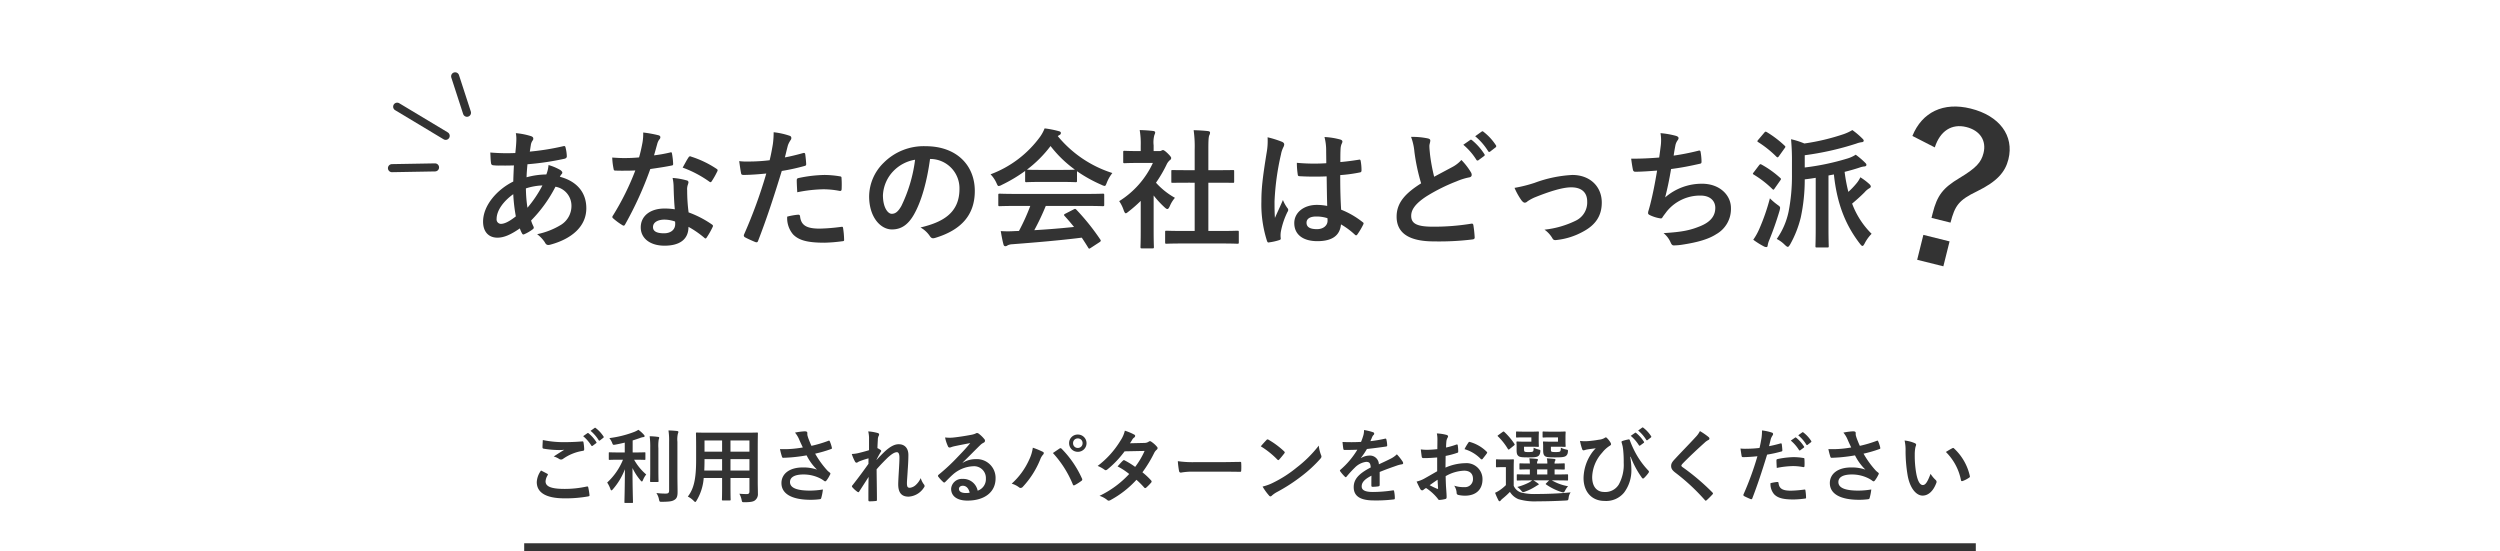 <svg xmlns="http://www.w3.org/2000/svg" xmlns:xlink="http://www.w3.org/1999/xlink" width="620" height="136.729" viewBox="0 0 620 136.729">
  <defs>
    <filter id="長方形_459" x="0" y="0" width="620" height="98" filterUnits="userSpaceOnUse">
      <feOffset dy="3" input="SourceAlpha"/>
      <feGaussianBlur stdDeviation="3" result="blur"/>
      <feFlood flood-opacity="0.161"/>
      <feComposite operator="in" in2="blur"/>
      <feComposite in="SourceGraphic"/>
    </filter>
    <clipPath id="clip-path">
      <rect id="長方形_428" data-name="長方形 428" width="27.804" height="42.704" fill="#333"/>
    </clipPath>
  </defs>
  <g id="top_tittle" transform="translate(182.372 3.517)">
    <g id="グループ_477" data-name="グループ 477" transform="translate(-38.372 104.483)">
      <path id="パス_1027" data-name="パス 1027" d="M0,0H360V2H0Z" transform="translate(-14 26.729)" fill="#333"/>
      <path id="パス_1036" data-name="パス 1036" d="M-175.82-6.46a5.278,5.278,0,0,0-1.06,2.86c0,2.6,2.26,4.04,6.88,4.04a31.744,31.744,0,0,0,5.86-.48c.24-.04.36-.12.34-.3a16.723,16.723,0,0,0-.32-1.96c-.04-.18-.14-.24-.42-.18a25.444,25.444,0,0,1-5.42.58c-3.44,0-4.74-.62-4.74-1.88a3.287,3.287,0,0,1,.52-1.52c.1-.16.08-.26-.1-.36C-174.8-5.94-175.3-6.2-175.82-6.46Zm.44-7.56c-.04.72-.08,1.3-.08,1.78,0,.24.08.32.26.36a23.931,23.931,0,0,0,3.68.34,12.212,12.212,0,0,0,1.46-.06c-.7.42-1.58.98-2.62,1.66a4.779,4.779,0,0,1,1.4.64.84.84,0,0,0,.42.12.852.852,0,0,0,.5-.18,11.652,11.652,0,0,1,4.9-1.98c.24-.02.34-.14.34-.42a11.674,11.674,0,0,0-.18-1.7c-.02-.16-.1-.24-.3-.22-1.28.1-2.7.18-4.16.18A25.231,25.231,0,0,1-175.38-14.02Zm10-.96a9.924,9.924,0,0,1,2.02,2.32.209.209,0,0,0,.34.06l.84-.62a.2.2,0,0,0,.06-.32,9.2,9.2,0,0,0-1.9-2.14c-.12-.1-.2-.12-.3-.04Zm1.84-1.32a9.461,9.461,0,0,1,2,2.3.205.205,0,0,0,.34.06l.8-.62a.231.231,0,0,0,.06-.36,8.352,8.352,0,0,0-1.9-2.06c-.12-.1-.18-.12-.3-.04Zm8.04,7.16a15.773,15.773,0,0,1-3.92,5.66,7.451,7.451,0,0,1,.8,1.6c.08.24.16.34.26.34s.2-.1.36-.28a16.635,16.635,0,0,0,2.98-4.96c-.02,4.56-.12,7.8-.12,8.16,0,.18.02.2.22.2h1.66c.22,0,.24-.02.24-.2,0-.36-.12-3.64-.12-8.46a13.853,13.853,0,0,0,1.98,3.06c.14.18.26.28.34.28.1,0,.18-.12.28-.36a5.806,5.806,0,0,1,.8-1.38,13.321,13.321,0,0,1-3-3.66h.16c1.72,0,2.3.04,2.42.04.2,0,.22-.02.22-.22v-1.44c0-.2-.02-.22-.22-.22-.12,0-.7.04-2.42.04h-.52v-2.98c.6-.18,1.16-.38,1.7-.56a3.818,3.818,0,0,1,.88-.26c.22,0,.38-.08.38-.24,0-.14-.06-.22-.2-.38a8.16,8.16,0,0,0-1.34-1.2,5.975,5.975,0,0,1-1.02.52,26.283,26.283,0,0,1-6.18,1.54,4.588,4.588,0,0,1,.66,1.1c.24.62.24.62.82.52.8-.14,1.58-.32,2.34-.5v2.44h-1.3c-1.74,0-2.32-.04-2.44-.04-.2,0-.22.02-.22.22v1.44c0,.2.02.22.22.22.12,0,.7-.04,2.44-.04Zm13.5-4.44a6.3,6.3,0,0,1,.12-2.04.938.938,0,0,0,.12-.42c0-.1-.12-.2-.32-.22-.68-.08-1.4-.12-2.14-.14a16.991,16.991,0,0,1,.16,2.86V-1.52c0,.64-.24.78-.88.78a18.33,18.33,0,0,1-2.28-.14,4.206,4.206,0,0,1,.64,1.54c.14.64.14.64.76.64,1.94-.02,2.58-.14,3.14-.52.58-.38.72-.96.72-1.94,0-1-.04-2.58-.04-3.98Zm-6.74,7.1c0,1.7-.04,2.52-.04,2.64,0,.2.02.22.22.22h1.66c.2,0,.22-.02.22-.22,0-.12-.04-.94-.04-2.64V-12a10.267,10.267,0,0,1,.08-2.14,1.589,1.589,0,0,0,.12-.44c0-.12-.08-.2-.28-.22a17.527,17.527,0,0,0-2.08-.16,21.379,21.379,0,0,1,.14,2.98Zm26.66-5.88c0-2.08.04-3.16.04-3.28,0-.22-.02-.24-.22-.24-.14,0-.82.04-2.76.04h-9.4c-1.92,0-2.62-.04-2.74-.04-.22,0-.24.02-.24.24,0,.12.04,1.2.04,3.28v3.28c0,4.82-.6,7.2-2.06,9.08A5.245,5.245,0,0,1-138,1.02c.22.22.32.32.42.32s.2-.12.36-.4a12.575,12.575,0,0,0,1.74-5.54h4.56v2.38c0,1.94-.04,2.82-.04,2.96,0,.2.02.22.22.22h1.72c.2,0,.22-.02.22-.22,0-.12-.04-1.02-.04-2.96V-4.6h4.7v3.32c0,.46-.18.66-.64.66-.66,0-1.04-.02-1.86-.08a5.148,5.148,0,0,1,.56,1.52c.12.58.12.58.74.58,1.66,0,2.26-.18,2.64-.52a1.913,1.913,0,0,0,.66-1.62c0-.82-.04-1.84-.04-2.76Zm-6.76,5.9V-9.28h4.7v2.82Zm4.7-7.46v2.78h-4.7v-2.78Zm-11.2,7.46c.04-.78.06-1.64.06-2.6v-.22h4.36v2.82Zm.06-4.68v-2.78h4.36v2.78Zm24.38-1.04a27.454,27.454,0,0,1-3.16.38,24.863,24.863,0,0,1-2.5.02,15.643,15.643,0,0,0,.46,1.8c.06.24.14.36.32.36.5,0,1.42-.06,1.96-.1,1.44-.12,2.6-.28,3.86-.5a12.862,12.862,0,0,0,2.58,3.54,10.206,10.206,0,0,0-3.56-.54c-3.3,0-5.26,1.6-5.26,3.88,0,2.64,2.54,4.14,7.26,4.14a17.855,17.855,0,0,0,2.22-.14c.24-.04.32-.08.38-.28a12.219,12.219,0,0,0,.42-2.14,19.784,19.784,0,0,1-3.2.28c-3.14,0-4.96-.62-4.96-2.12,0-1.26,1.26-1.88,3.34-1.88a9.146,9.146,0,0,1,4.24,1.02,6.593,6.593,0,0,1,.82.52c.16.12.22.16.32.16.14,0,.24-.08.4-.3a7.993,7.993,0,0,0,.78-1.3.632.632,0,0,0,.12-.34c0-.1-.08-.16-.2-.26a5.492,5.492,0,0,1-.52-.44,22.777,22.777,0,0,1-3.06-4.22,31.923,31.923,0,0,0,3.98-1.16c.14-.04.22-.14.16-.34a8.684,8.684,0,0,0-.5-1.54c-.12-.22-.18-.24-.38-.14a30.782,30.782,0,0,1-4.18,1.24c-.26-.54-.44-1.02-.68-1.62a8.62,8.62,0,0,1-.32-1,2.626,2.626,0,0,1-.02-.56c0-.28-.16-.42-.68-.42a15.743,15.743,0,0,0-2.38.32,6.6,6.6,0,0,1,1,1.62C-111.52-13.48-111.24-12.9-110.9-12.18Zm16.42.68c-1.02.32-2.14.6-2.82.76a9.1,9.1,0,0,1-1.46.18,10.553,10.553,0,0,0,.78,1.84.483.483,0,0,0,.4.32c.2,0,.4-.2.58-.28a18.744,18.744,0,0,1,2.4-.8c-.02.48-.02.86-.02,1.36-1.22,1.72-2.26,3.14-3.92,5.26a.522.522,0,0,0-.18.34.308.308,0,0,0,.12.22,6.414,6.414,0,0,0,1.24,1.12.554.554,0,0,0,.24.1c.08,0,.14-.06.22-.2.74-1.14,1.54-2.38,2.32-3.6-.06,1.8-.06,3.9-.06,5.72,0,.24.08.34.28.34A15.047,15.047,0,0,0-92.8,1.1a.245.245,0,0,0,.28-.28c0-2.18-.06-5.06-.08-7.58,1.04-1.2,1.98-2.14,2.8-2.94.98-.88,1.66-1.3,2.24-1.3.4,0,.62.44.62,1.32,0,.86-.04,1.52-.14,3.28-.1,1.7-.16,2.82-.16,3.36,0,2.08.84,3.06,2.56,3.06a4.832,4.832,0,0,0,3.84-2.3.585.585,0,0,0,.14-.34.749.749,0,0,0-.22-.46,4.976,4.976,0,0,1-.74-1.5,5.249,5.249,0,0,1-1.2,1.68,2.607,2.607,0,0,1-1.48.72c-.5,0-.74-.14-.74-1.14,0-.62.1-1.52.2-3.36.14-1.84.16-3.06.16-3.64,0-1.66-.9-2.66-2.4-2.66-.94,0-2.04.46-3.62,1.96-.78.76-1.22,1.22-1.86,1.94v-.1c.32-.66.66-1.28,1.04-1.9a.422.422,0,0,0,.1-.22.348.348,0,0,0-.18-.28,6.4,6.4,0,0,0-.76-.44c.04-.92.06-1.34.1-2a2.427,2.427,0,0,1,.18-.98.809.809,0,0,0,.14-.38c0-.2-.1-.32-.42-.4a11.258,11.258,0,0,0-2.28-.38,7.324,7.324,0,0,1,.2,1.94Zm23.22,3.06c1.52-1.46,2.86-2.86,4.32-4.28a3.228,3.228,0,0,1,.88-.64.529.529,0,0,0,.34-.48.694.694,0,0,0-.22-.48,7.568,7.568,0,0,0-1.34-1.28.713.713,0,0,0-.46-.16,1.033,1.033,0,0,0-.38.16,5.307,5.307,0,0,1-1.1.3c-1.56.3-3.32.56-4.54.68a9.639,9.639,0,0,1-1.86-.04,9.576,9.576,0,0,0,.7,2.16.455.455,0,0,0,.44.34,1.467,1.467,0,0,0,.4-.1,6.156,6.156,0,0,1,.84-.24c1.24-.26,2.66-.54,3.86-.76-.92,1.14-1.86,2.14-3.1,3.42a48.142,48.142,0,0,1-4.74,4.42c-.16.16-.22.3-.1.46a9,9,0,0,0,1.18,1.3.491.491,0,0,0,.3.18c.1,0,.2-.08.34-.22.6-.6,1.16-1.18,1.74-1.7a8.142,8.142,0,0,1,5.12-2.12A2.92,2.92,0,0,1-65.5-4.5a3.013,3.013,0,0,1-2.04,3.04A3.64,3.64,0,0,0-71.3-4.38a2.654,2.654,0,0,0-2.82,2.44C-74.12-.08-72.6,1-70.08,1c4.28,0,6.98-2.14,6.98-5.48a4.642,4.642,0,0,0-4.96-4.8,6.019,6.019,0,0,0-3.18.9Zm1.74,7.48a4.379,4.379,0,0,1-.92.08c-1.2,0-1.74-.42-1.74-1.04,0-.42.38-.76.96-.76C-70.38-2.68-69.78-2.06-69.52-.96ZM-59.1-3.2a5.549,5.549,0,0,1,1.76.86.673.673,0,0,0,.46.2.754.754,0,0,0,.56-.3,22.037,22.037,0,0,0,4.28-6.72,3.833,3.833,0,0,1,.7-1.22.593.593,0,0,0,.2-.4.344.344,0,0,0-.24-.32,19.769,19.769,0,0,0-2.48-1.02,10,10,0,0,1-.9,2.96A17.716,17.716,0,0,1-59.1-3.2Zm10.22-7.6a26.151,26.151,0,0,1,4.94,7.78c.08.26.22.3.48.18A12.092,12.092,0,0,0-41.8-3.9a.387.387,0,0,0,.2-.32.5.5,0,0,0-.08-.28,25.136,25.136,0,0,0-5.02-7.34A.408.408,0,0,0-47-12a.477.477,0,0,0-.28.12C-47.62-11.66-48.16-11.28-48.88-10.8Zm6.18-4.58a2.11,2.11,0,0,0-2.16,2.14A2.134,2.134,0,0,0-42.7-11.1a2.134,2.134,0,0,0,2.16-2.14A2.134,2.134,0,0,0-42.7-15.38Zm0,.96a1.146,1.146,0,0,1,1.18,1.18,1.146,1.146,0,0,1-1.18,1.18,1.146,1.146,0,0,1-1.18-1.18A1.146,1.146,0,0,1-42.7-14.42Zm12.94,1.2c.34-.52.46-.72.62-1a1.672,1.672,0,0,1,.42-.42.54.54,0,0,0,.24-.4.351.351,0,0,0-.22-.32,12.6,12.6,0,0,0-2.34-.98,7.377,7.377,0,0,1-1.08,2.46A22.314,22.314,0,0,1-37.78-7.6a8.333,8.333,0,0,1,1.68.92.458.458,0,0,0,.32.14.717.717,0,0,0,.4-.18,24.152,24.152,0,0,0,4.28-4.5l4.96-.1a19.282,19.282,0,0,1-2.34,3.96,20.054,20.054,0,0,0-2.58-1.6.519.519,0,0,0-.2-.08.378.378,0,0,0-.26.14c-.46.42-.88.94-1.32,1.42A16.719,16.719,0,0,1-29.96-5.6,24.253,24.253,0,0,1-37.32-.18,5.683,5.683,0,0,1-35.42.84a.6.6,0,0,0,.38.18,1.089,1.089,0,0,0,.5-.18,24.373,24.373,0,0,0,6.38-5,22.166,22.166,0,0,1,1.94,1.94A.347.347,0,0,0-26-2.1a.416.416,0,0,0,.24-.1,12.293,12.293,0,0,0,1.24-1.26.387.387,0,0,0,.12-.26A.4.4,0,0,0-24.52-4a17.78,17.78,0,0,0-2.16-2.02,31.217,31.217,0,0,0,2.94-4.84,2.508,2.508,0,0,1,.6-.76.512.512,0,0,0,.22-.38.489.489,0,0,0-.16-.36,6.479,6.479,0,0,0-1.36-1.22.688.688,0,0,0-.36-.16.585.585,0,0,0-.34.14,1.957,1.957,0,0,1-1.1.3ZM-7-6.18c1.48,0,2.96.02,4.46.04.28.02.36-.06.36-.3a14.741,14.741,0,0,0,0-1.88c0-.24-.06-.3-.36-.28-1.54.02-3.08.06-4.6.06h-6.44a25.694,25.694,0,0,1-4.32-.24,21.707,21.707,0,0,0,.3,2.42c.06.3.22.42.46.42a15.993,15.993,0,0,1,2.94-.24Zm9.68-6.28A21.171,21.171,0,0,1,6.76-9.2c.1.1.18.16.26.16s.14-.06.24-.16c.28-.3.94-1.1,1.24-1.5a.43.43,0,0,0,.12-.26c0-.08-.06-.16-.18-.28a20.855,20.855,0,0,0-3.82-2.84.533.533,0,0,0-.26-.1.375.375,0,0,0-.28.16C3.7-13.62,3.12-13,2.68-12.46Zm.44,9.98A13.858,13.858,0,0,0,4.72-.26a.518.518,0,0,0,.34.22.553.553,0,0,0,.36-.2,6.9,6.9,0,0,1,1.34-.92A43,43,0,0,0,12.8-5.08a32.69,32.69,0,0,0,4.6-4.24c.22-.26.32-.42.32-.6a.978.978,0,0,0-.1-.38,8.927,8.927,0,0,1-.56-2.34A30.047,30.047,0,0,1,11.58-7.2,29.645,29.645,0,0,1,5.82-3.48,12.048,12.048,0,0,1,3.12-2.48ZM32.16-6.1c1.7-.7,3-1.14,4.3-1.6A6.4,6.4,0,0,1,37.68-8c.2-.04.3-.12.3-.28a.791.791,0,0,0-.16-.44,12.32,12.32,0,0,0-1.4-1.76A6.015,6.015,0,0,1,34.9-9.4c-1.02.52-2.16,1.04-2.94,1.4a2.209,2.209,0,0,0-2.44-2.16,3.979,3.979,0,0,0-2,.62l-.02-.04A20.639,20.639,0,0,0,29-11.8c1.46-.16,3.18-.38,4.68-.6.28-.04.36-.12.34-.32a6.744,6.744,0,0,0-.2-1.44c-.04-.18-.1-.24-.32-.2a32.174,32.174,0,0,1-3.64.62c.24-.54.34-.8.46-1.08a1.558,1.558,0,0,1,.34-.48.386.386,0,0,0,.14-.3.359.359,0,0,0-.24-.34,12.628,12.628,0,0,0-2.28-.56,4.868,4.868,0,0,1-.14,1.22,15.411,15.411,0,0,1-.6,1.72,44.115,44.115,0,0,1-4.6.02c.06.6.14,1.34.2,1.66.04.22.1.32.28.32,1.18,0,2.26-.02,3.2-.06a20.438,20.438,0,0,1-4.18,4.96c-.1.08-.14.14-.14.22a.325.325,0,0,0,.08.18,9.513,9.513,0,0,0,1.14,1.32.4.4,0,0,0,.22.14c.08,0,.14-.06.24-.18a26.952,26.952,0,0,1,2-2.18A4.828,4.828,0,0,1,28.74-8.6c.9-.04,1.14.36,1.2,1.38-3.02,1.56-4.22,2.96-4.22,4.88,0,2.32,1.74,3.3,5.02,3.3A35.573,35.573,0,0,0,35.7.7c.16,0,.24-.14.22-.38a8.95,8.95,0,0,0-.18-1.64c-.02-.18-.1-.24-.28-.22a34.18,34.18,0,0,1-4.98.4c-2.1,0-2.78-.54-2.78-1.38,0-.96.64-1.74,2.42-2.66-.02.72-.02,1.72-.02,2.44,0,.2.08.32.26.32a10.819,10.819,0,0,0,1.42-.1c.26-.04.38-.14.38-.36Zm14.26-.18c-1.46.84-2.4,1.38-3.26,1.86a7.385,7.385,0,0,1-1.84.7c.3.66.7,1.5.92,1.86a.561.561,0,0,0,.44.32.5.5,0,0,0,.34-.14,3.625,3.625,0,0,1,.64-.44A12.3,12.3,0,0,1,46.5.44c.18.26.26.42.48.4A8.129,8.129,0,0,0,48.46.6c.34-.08.3-.38.3-.66,0-.46-.1-1.72-.16-2.6-.04-.88-.06-1.56-.08-2.4A9.891,9.891,0,0,1,53.1-6.42c1.4,0,2.2.72,2.2,2.02a1.985,1.985,0,0,1-2.16,2.06,7.46,7.46,0,0,1-2.5-.36,3.5,3.5,0,0,1,.6,1.7.536.536,0,0,0,.44.6,7.751,7.751,0,0,0,1.64.18c2.7,0,4.34-1.5,4.34-4.06a3.958,3.958,0,0,0-4.26-4,12.623,12.623,0,0,0-4.92,1.1c.02-.96.02-1.94.04-2.9a20.385,20.385,0,0,0,2.86-.76c.2-.06.26-.12.26-.32a10.052,10.052,0,0,0-.12-1.56c-.02-.2-.16-.24-.34-.18a19.612,19.612,0,0,1-2.56.74c.02-.64.04-1.14.1-1.66A2.448,2.448,0,0,1,49-14.6a.709.709,0,0,0,.12-.32c0-.18-.16-.32-.4-.38a11.335,11.335,0,0,0-2.38-.36,7.394,7.394,0,0,1,.14,1.62c0,.86-.02,1.62-.02,2.28-.84.08-1.7.16-2.54.16a10.217,10.217,0,0,1-1.56-.1c.08.7.16,1.36.22,1.74.04.3.14.42.48.42,1.34,0,2.36-.08,3.36-.16Zm.1,2.1c.04.66.08,1.58.12,2.1.02.18-.04.2-.2.16a20.51,20.51,0,0,1-1.88-.9C45.28-3.34,45.96-3.8,46.52-4.18Zm6.68-7.58A9.232,9.232,0,0,1,57.26-9.3c.06.1.34.08.4,0,.3-.4.82-1.02,1.08-1.42a.519.519,0,0,0,.08-.2c0-.06-.04-.12-.12-.2a9.507,9.507,0,0,0-4.24-2.44c-.14-.04-.2.02-.34.24A12.27,12.27,0,0,0,53.2-11.76ZM69.96-4.02a4.567,4.567,0,0,1-.78.54,14.8,14.8,0,0,1-2.9,1.1,4.6,4.6,0,0,1,.92.84c.26.3.38.44.56.44a1.664,1.664,0,0,0,.48-.14,12.82,12.82,0,0,0,2.46-1.2c.24-.12.5-.34.64-.38.16-.04.26-.12.26-.22s-.08-.16-.28-.3c-.32-.24-.66-.46-1.02-.68h3.88l-.68.68c-.18.18-.22.22-.06.34A14.024,14.024,0,0,0,77.2-1.14a2.231,2.231,0,0,0,.46.12c.2,0,.32-.14.5-.5a4.6,4.6,0,0,1,.72-1.04,12.225,12.225,0,0,1-4.02-1.46H75.9c1.96,0,2.64.04,2.76.04.2,0,.22-.02.22-.24V-5.3c0-.2-.02-.22-.22-.22-.12,0-.8.04-2.76.04h-.36V-6.74c1.58.02,2.16.04,2.28.04.22,0,.24-.02.24-.24V-8.02c0-.2-.02-.22-.24-.22-.12,0-.7.04-2.28.06v-.04a1.083,1.083,0,0,1,.1-.6c.08-.14.12-.18.12-.3s-.12-.2-.32-.22c-.66-.08-1.1-.1-1.82-.14a5.435,5.435,0,0,1,.12,1.28H71.2a1.235,1.235,0,0,1,.1-.64c.08-.14.12-.18.12-.3,0-.1-.14-.18-.32-.2-.68-.08-1.1-.1-1.82-.14A10.362,10.362,0,0,1,69.4-8.2c-1.64,0-2.24-.04-2.34-.04-.22,0-.24.02-.24.22v1.08c0,.22.02.24.24.24.1,0,.7-.04,2.34-.04v1.26h-.26c-1.96,0-2.64-.04-2.76-.04-.2,0-.22.02-.22.22v1.08c0,.22.02.24.22.24.12,0,.8-.04,2.76-.04ZM71.2-5.48V-6.74h2.54v1.26Zm-5.8-1.6c0-1.24.04-1.82.04-1.94,0-.2-.02-.22-.22-.22-.1,0-.42.04-1.46.04H62.64c-1.04,0-1.3-.04-1.4-.04-.22,0-.24.02-.24.22V-7.5c0,.22.02.24.24.24.1,0,.36-.04,1.4-.04h.82v4.46a10.72,10.72,0,0,1-1.5,1.24,7.283,7.283,0,0,1-1.18.66A16.554,16.554,0,0,0,61.6.9c.08.16.18.26.3.26.1,0,.18-.06.28-.2A2.737,2.737,0,0,1,62.6.54a20.046,20.046,0,0,0,1.86-1.7,4.5,4.5,0,0,0,2.1,1.8,14.11,14.11,0,0,0,4.72.54c2.08,0,4.46-.06,7-.2.64-.04.64-.04.74-.68a2.819,2.819,0,0,1,.5-1.34c-3,.3-5.98.4-8.56.4A13.262,13.262,0,0,1,67.26-1,2.913,2.913,0,0,1,65.4-2.68Zm10.98-7.6v1.06H74.22c-.86,0-1.2-.04-1.34-.04-.2,0-.22.02-.22.22,0,.14.04.38.04.8v1.08c0,.84.1,1.22.44,1.52.32.26.92.32,2.52.32s2.36-.06,2.74-.4a1.249,1.249,0,0,0,.42-.86c.08-.54.08-.6-.38-.68a5.056,5.056,0,0,1-1.34-.46c-.02.5-.06.8-.2.92-.12.12-.46.16-1.08.16-.74,0-.96-.04-1.08-.14-.1-.1-.12-.2-.12-.66v-.52h2.02c.94,0,1.3.04,1.42.04.2,0,.22-.02.22-.2,0-.12-.04-.48-.04-1.28v-.84c0-.82.04-1.16.04-1.28,0-.2-.02-.22-.22-.22-.12,0-.48.04-1.42.04H74.52c-1.24,0-1.6-.04-1.72-.04-.22,0-.24.02-.24.22v1.06c0,.2.02.22.24.22.12,0,.48-.04,1.72-.04Zm-6.6,0v1.06H67.62c-.82,0-1.18-.04-1.3-.04-.22,0-.24.02-.24.22,0,.14.04.38.04.8v1.08c0,.84.1,1.22.48,1.52.32.26.88.32,2.42.32,1.52,0,2.18-.06,2.54-.38a1.41,1.41,0,0,0,.42-.9c.08-.52.06-.54-.32-.64a6.754,6.754,0,0,1-1.32-.48c-.02.48-.02.76-.14.9-.14.14-.38.18-1.1.18-.66,0-.88-.02-1.02-.14-.08-.08-.12-.22-.12-.68v-.5h2.02c.96,0,1.3.04,1.42.04.22,0,.24-.02.24-.2,0-.12-.04-.48-.04-1.28v-.84c0-.82.04-1.16.04-1.28,0-.2-.02-.22-.24-.22-.12,0-.46.04-1.42.04H67.94c-1.22,0-1.62-.04-1.74-.04-.2,0-.22.02-.22.22v1.06c0,.2.02.22.22.22.12,0,.52-.04,1.74-.04Zm-4.32,2.02c.22-.18.22-.24.12-.4a16.007,16.007,0,0,0-2.52-2.98c-.16-.14-.2-.12-.44.04l-1.02.74c-.22.16-.26.2-.1.34a15.145,15.145,0,0,1,2.46,3.12c.06.1.12.14.18.14a.469.469,0,0,0,.26-.14ZM94.4-9.88a22.384,22.384,0,0,0,2.76,5.16.375.375,0,0,0,.32.24.307.307,0,0,0,.22-.1,9.018,9.018,0,0,0,1.1-1.26.628.628,0,0,0,.14-.32.387.387,0,0,0-.12-.26,20.283,20.283,0,0,1-3.28-4.54,24.267,24.267,0,0,1-1.34-3c-.04-.14-.14-.26-.3-.22a11.751,11.751,0,0,0-1.5.38c-.3.1-.3.2-.2.54.1.32.16.58.22.82.04.24.1.62.14,1.04a27.272,27.272,0,0,1,.12,3,10.107,10.107,0,0,1-1.24,5.44,3.918,3.918,0,0,1-3.58,1.82c-1.72,0-3-1.16-3-3.72a9.365,9.365,0,0,1,2.46-6,7.5,7.5,0,0,1,1.9-1.74c.22-.12.32-.24.32-.4a.969.969,0,0,0-.18-.46,5.148,5.148,0,0,0-.84-1.06.411.411,0,0,0-.28-.16.665.665,0,0,0-.32.16,3.443,3.443,0,0,1-1.4.42,26.179,26.179,0,0,1-2.62.34,10.136,10.136,0,0,1-2.06-.04,13.546,13.546,0,0,0,.54,2.04.4.4,0,0,0,.34.3c.16,0,.46-.14.8-.2.88-.16,1.58-.22,2.24-.32a8.193,8.193,0,0,0-1.2,1.46A11.2,11.2,0,0,0,82.72-4.6c0,3.46,2.08,5.68,5.2,5.68A5.734,5.734,0,0,0,92.78-1a9.146,9.146,0,0,0,1.8-5.78,18.98,18.98,0,0,0-.28-3.06Zm.02-5.18a9.924,9.924,0,0,1,2.02,2.32.209.209,0,0,0,.34.06l.84-.62a.2.2,0,0,0,.06-.32,9.2,9.2,0,0,0-1.9-2.14c-.12-.1-.2-.12-.3-.04Zm1.84-1.32a9.461,9.461,0,0,1,2,2.3.205.205,0,0,0,.34.06l.8-.62a.231.231,0,0,0,.06-.36,8.352,8.352,0,0,0-1.9-2.06c-.12-.1-.18-.12-.3-.04Zm15.32.14a5.772,5.772,0,0,1-1.08,1.5c-1.72,1.88-3.38,3.54-5.08,5.38-.62.66-.98,1.1-.98,1.76s.3,1.1,1.06,1.68A50.484,50.484,0,0,1,112.78.84c.1.12.16.18.24.18s.16-.06.28-.16c.34-.3.92-.88,1.38-1.38.1-.1.14-.16.14-.24a.479.479,0,0,0-.14-.26,55.49,55.49,0,0,0-7.44-6.3c-.18-.14-.26-.24-.26-.36,0-.1.08-.22.26-.44,1.54-1.6,3.74-3.66,5.46-5.2a3.789,3.789,0,0,1,.96-.7.4.4,0,0,0,.28-.38.49.49,0,0,0-.16-.32A15.923,15.923,0,0,0,111.58-16.24Zm22.54,2.36a9.924,9.924,0,0,1,2.02,2.32.209.209,0,0,0,.34.06l.84-.62a.2.2,0,0,0,.06-.32,9.2,9.2,0,0,0-1.9-2.14c-.12-.1-.2-.12-.3-.04Zm1.84-1.32a9.461,9.461,0,0,1,2,2.3.205.205,0,0,0,.34.06l.8-.62a.231.231,0,0,0,.06-.36,8.352,8.352,0,0,0-1.9-2.06c-.12-.1-.18-.12-.3-.04Zm-7.24,2.7c.14-.5.28-1.18.48-1.9a3.809,3.809,0,0,1,.42-.8.48.48,0,0,0,.1-.32.333.333,0,0,0-.22-.32,11.657,11.657,0,0,0-2.52-.56,13.761,13.761,0,0,1-.12,1.84c-.14.82-.3,1.7-.5,2.5a27.029,27.029,0,0,1-3.24.2,9.23,9.23,0,0,1-1.48-.06c.1.72.2,1.4.28,1.82.04.26.12.32.42.32.94,0,2.34-.1,3.5-.22a75.073,75.073,0,0,1-3.46,9.48.322.322,0,0,0,.16.4c.42.24,1.4.66,1.6.74.22.06.34.08.44-.2,1.28-3.32,2.3-6.38,3.66-10.82a31.939,31.939,0,0,0,3.48-.76c.26-.06.32-.12.3-.38-.02-.42-.08-1-.14-1.44-.02-.16-.1-.26-.32-.2C130.58-12.9,129.5-12.64,128.72-12.5Zm.36,9.18a3.9,3.9,0,0,0,.9,2.74c.9.94,2.26,1.3,4.82,1.3A22.1,22.1,0,0,0,137.58.5c.32-.02.34-.08.32-.32a12.5,12.5,0,0,0-.16-1.74c-.02-.16-.08-.2-.24-.18a29.9,29.9,0,0,1-3.36.28c-1.92,0-2.9-.42-3.06-1.88-.02-.2-.1-.28-.3-.28A10.186,10.186,0,0,0,129.08-3.32Zm1.56-3.78a22.133,22.133,0,0,1,4.02-.46,13.374,13.374,0,0,1,2.48.24c.28.06.38-.02.38-.36a14.119,14.119,0,0,0-.02-1.6c0-.24-.06-.26-.34-.3a14.564,14.564,0,0,0-2.34-.2,20.888,20.888,0,0,0-3.9.46c-.3.06-.36.12-.36.4C130.56-8.52,130.6-7.8,130.64-7.1Zm18.46-5.08a27.454,27.454,0,0,1-3.16.38,24.863,24.863,0,0,1-2.5.02,15.646,15.646,0,0,0,.46,1.8c.06.24.14.36.32.36.5,0,1.42-.06,1.96-.1,1.44-.12,2.6-.28,3.86-.5a12.862,12.862,0,0,0,2.58,3.54,10.206,10.206,0,0,0-3.56-.54c-3.3,0-5.26,1.6-5.26,3.88C143.8-.7,146.34.8,151.06.8a17.855,17.855,0,0,0,2.22-.14c.24-.04.32-.08.38-.28a12.219,12.219,0,0,0,.42-2.14,19.784,19.784,0,0,1-3.2.28c-3.14,0-4.96-.62-4.96-2.12,0-1.26,1.26-1.88,3.34-1.88a9.146,9.146,0,0,1,4.24,1.02,6.593,6.593,0,0,1,.82.52c.16.12.22.16.32.16.14,0,.24-.08.4-.3a7.994,7.994,0,0,0,.78-1.3.632.632,0,0,0,.12-.34c0-.1-.08-.16-.2-.26a5.492,5.492,0,0,1-.52-.44,22.777,22.777,0,0,1-3.06-4.22,31.923,31.923,0,0,0,3.98-1.16c.14-.04.22-.14.16-.34a8.685,8.685,0,0,0-.5-1.54c-.12-.22-.18-.24-.38-.14a30.782,30.782,0,0,1-4.18,1.24c-.26-.54-.44-1.02-.68-1.62a8.62,8.62,0,0,1-.32-1,2.625,2.625,0,0,1-.02-.56c0-.28-.16-.42-.68-.42a15.743,15.743,0,0,0-2.38.32,6.6,6.6,0,0,1,1,1.62C148.48-13.48,148.76-12.9,149.1-12.18Zm13.24-1.72a10.721,10.721,0,0,1,.24,2.62,36.26,36.26,0,0,0,.48,5.82c.54,3.38,2.18,5.22,3.74,5.22,1.4,0,2.64-1.08,3.4-3.12a.612.612,0,0,0-.14-.74,7.646,7.646,0,0,1-1.28-1.54c-.78,2.08-1.28,2.78-1.92,2.78-.84,0-1.36-1.36-1.64-2.94a25.187,25.187,0,0,1-.36-4.56,8.987,8.987,0,0,1,.18-1.96,1.741,1.741,0,0,0,.16-.56c0-.14-.14-.28-.32-.36A8.657,8.657,0,0,0,162.34-13.9Zm10.24,2.84a13.476,13.476,0,0,1,3.74,6.98c.04.24.18.3.42.22a6.788,6.788,0,0,0,1.56-.8c.16-.1.28-.18.22-.44a13.225,13.225,0,0,0-3.92-6.84.308.308,0,0,0-.22-.12.593.593,0,0,0-.22.08C173.84-11.82,173.34-11.54,172.58-11.06Z" transform="translate(166 15.149)" fill="#333"/>
    </g>
    <g id="グループ_476" data-name="グループ 476" transform="translate(16.628 2.375)">
      <g transform="matrix(1, 0, 0, 1, -199, -5.89)" filter="url(#長方形_459)">
        <rect id="長方形_459-2" data-name="長方形 459" width="602" height="80" transform="translate(9 6)" fill="#fff" opacity="0.8"/>
      </g>
      <g id="グループ_475" data-name="グループ 475" transform="translate(-82 16.107)">
        <g id="グループ_428" data-name="グループ 428" transform="translate(358.402 0) rotate(14)">
          <g id="グループ_427" data-name="グループ 427" clip-path="url(#clip-path)">
            <path id="パス_932" data-name="パス 932" d="M8.762,33.233h9.8V42.7h-9.8Zm.943-1.465V29.083c0-5,1.075-7.516,4.792-11.234,3.3-3.3,3.835-4.574,3.835-6.35,0-2.337-1.512-3.678-4.15-3.678-3.882,0-4.682,3.343-4.813,5.336l-.12,1.826L0,12.83l.2-1.409C1.215,4.269,6.425,0,14.136,0,22.311,0,27.8,4.622,27.8,11.5c0,3.953-1.786,7.069-6.163,10.758-3.585,2.981-3.931,4.093-3.972,7.974l-.016,1.538Z" transform="translate(0 0)" fill="none"/>
            <path id="パス_933" data-name="パス 933" d="M6.08,11.5c.283-4.29,2.64-6.788,6.364-6.788,3.488,0,5.7,2.028,5.7,5.232,0,2.4-.9,4.056-4.29,7.448-3.347,3.347-4.337,5.468-4.337,10.135v1.131h4.855c.047-4.385.613-5.892,4.525-9.145,4.2-3.535,5.61-6.27,5.61-9.569C24.511,3.913,19.75,0,12.4,0,5.421,0,.9,3.771,0,10.086Zm2.5,28.1h6.693V33.233H8.578Z" transform="translate(1.738 1.553)" fill="#333"/>
          </g>
        </g>
        <path id="パス_1035" data-name="パス 1035" d="M-163.072-26.016a7.523,7.523,0,0,1,.128,1.44c0,.9-.128,2.336-.256,3.488a48.793,48.793,0,0,1-6.208-.128c.064.9.064,1.728.16,2.432.032.544.224.7.576.736a12.727,12.727,0,0,0,1.824.064c.544,0,1.408.032,3.3-.032-.064,1.216-.128,2.624-.16,4-3.936,1.952-7.488,5.856-7.488,9.952,0,2.5,1.376,3.968,3.552,3.968,1.632,0,3.3-.736,5.568-2.3a6.377,6.377,0,0,0,.544,1.248c.192.32.32.32.64.16a10.179,10.179,0,0,0,1.92-1.12c.32-.224.448-.384.256-.8a9.651,9.651,0,0,1-.576-1.44,33.846,33.846,0,0,0,6.048-8.384A4.777,4.777,0,0,1-149.28-8.1a5.508,5.508,0,0,1-2.56,4.8A18.423,18.423,0,0,1-157.792-.96,8.136,8.136,0,0,1-155.9,1.024c.352.7.7.8,1.408.608,5.088-1.376,8.9-4.384,8.9-9.024,0-4-2.432-6.72-6.56-7.808a2.766,2.766,0,0,1,.416-.64.553.553,0,0,0,.192-.384c0-.192-.192-.448-.576-.7a12.88,12.88,0,0,0-2.848-1.184,7.852,7.852,0,0,1-.544,2.336,19.211,19.211,0,0,0-4.9.7c.032-1.12.1-1.888.224-3.232a67.9,67.9,0,0,0,9.088-1.344c.352-.064.672-.224.672-.64a9.925,9.925,0,0,0-.32-2.176c-.064-.288-.16-.416-.544-.32a61.519,61.519,0,0,1-8.32,1.344c.1-.544.16-1.024.256-1.6a2.473,2.473,0,0,1,.448-1.152.7.7,0,0,0,.16-.512q0-.384-.576-.576A17.528,17.528,0,0,0-163.072-26.016Zm2.88,18.5a34.264,34.264,0,0,1-.384-4.8,15.017,15.017,0,0,1,4.1-.736A29.366,29.366,0,0,1-160.192-7.52Zm-3.52-3.36a41.491,41.491,0,0,0,.64,5.5c-1.632,1.28-2.816,1.856-3.712,1.856a1.092,1.092,0,0,1-1.056-1.216C-167.84-6.816-166.176-9.12-163.712-10.88Zm40.064,3.744a16.492,16.492,0,0,0-2.528-.192c-3.616,0-5.92,1.888-5.92,4.672,0,2.752,2.368,4.544,5.888,4.544,3.648,0,5.952-1.472,5.952-4.672a23.8,23.8,0,0,1,3.9,2.688c.128.128.224.192.32.192s.192-.064.288-.224a19.689,19.689,0,0,0,1.472-2.592c.16-.32.128-.448-.192-.672a25.091,25.091,0,0,0-5.76-2.976,41.791,41.791,0,0,1-.352-5.44,3.325,3.325,0,0,1,.128-1.312,4.011,4.011,0,0,0,.192-.672.492.492,0,0,0-.448-.512,17.3,17.3,0,0,0-3.488-.608,11.239,11.239,0,0,1,.256,2.272C-123.9-11.136-123.84-9.184-123.648-7.136Zm.064,3.04a3.686,3.686,0,0,1,.032.64c0,1.344-1.056,2.272-2.784,2.272-1.824,0-2.72-.512-2.72-1.536,0-1.216,1.248-1.856,2.848-1.856A8.155,8.155,0,0,1-123.584-4.1ZM-128.8-20.512c.288-.96.544-1.952.768-2.72a3.518,3.518,0,0,1,.512-1.184.788.788,0,0,0,.288-.608c0-.224-.192-.416-.512-.48a29.592,29.592,0,0,0-3.744-.672,12.384,12.384,0,0,1-.192,2.592c-.224,1.152-.448,2.24-.832,3.584-1.472.128-2.432.16-3.68.16-.928,0-1.664-.032-2.976-.128a16.72,16.72,0,0,0,.32,2.72c.064.416.128.512.448.512.8.032,1.056.032,1.76.032.992,0,1.984,0,3.2-.064A64.556,64.556,0,0,1-138.976-5.6a.612.612,0,0,0-.16.384c0,.128.064.224.224.352A15.191,15.191,0,0,0-136.7-3.232a.887.887,0,0,0,.384.16c.128,0,.224-.1.352-.32a88.424,88.424,0,0,0,6.24-13.728c1.984-.288,3.552-.512,5.28-.864.256-.032.384-.1.384-.384a17.364,17.364,0,0,0-.288-2.592c-.064-.352-.192-.352-.48-.256A34.392,34.392,0,0,1-128.8-20.512Zm7.1,3.04a27.655,27.655,0,0,1,6.624,3.488.446.446,0,0,0,.288.128c.1,0,.192-.064.288-.224a19.463,19.463,0,0,0,1.344-2.368.763.763,0,0,0,.128-.384c0-.128-.1-.224-.288-.352a24.966,24.966,0,0,0-6.272-3.008.446.446,0,0,0-.672.224C-120.672-19.392-121.152-18.432-121.7-17.472ZM-96.352-20c.224-.8.448-1.888.768-3.04a6.093,6.093,0,0,1,.672-1.28.769.769,0,0,0,.16-.512.532.532,0,0,0-.352-.512,18.65,18.65,0,0,0-4.032-.9,22.018,22.018,0,0,1-.192,2.944c-.224,1.312-.48,2.72-.8,4a43.246,43.246,0,0,1-5.184.32,14.768,14.768,0,0,1-2.368-.1c.16,1.152.32,2.24.448,2.912.064.416.192.512.672.512,1.5,0,3.744-.16,5.6-.352A120.12,120.12,0,0,1-106.5-.832a.515.515,0,0,0,.256.64c.672.384,2.24,1.056,2.56,1.184.352.1.544.128.7-.32C-100.928-4.64-99.3-9.536-97.12-16.64a51.1,51.1,0,0,0,5.568-1.216c.416-.1.512-.192.48-.608-.032-.672-.128-1.6-.224-2.3-.032-.256-.16-.416-.512-.32C-93.376-20.64-95.1-20.224-96.352-20Zm.576,14.688a6.242,6.242,0,0,0,1.44,4.384c1.44,1.5,3.616,2.08,7.808,2.08A38.025,38.025,0,0,0-82.176.8c.512-.032.544-.128.512-.512A20,20,0,0,0-81.92-2.5c-.032-.256-.128-.32-.384-.288a47.84,47.84,0,0,1-5.376.448c-3.072,0-4.64-.672-4.9-3.008-.032-.32-.16-.448-.48-.448A16.3,16.3,0,0,0-95.776-5.312Zm2.5-6.048a35.413,35.413,0,0,1,6.432-.736,21.4,21.4,0,0,1,3.968.384c.448.1.608-.032.608-.576a22.581,22.581,0,0,0-.032-2.56c0-.384-.1-.416-.544-.48a23.3,23.3,0,0,0-3.744-.32,33.42,33.42,0,0,0-6.24.736c-.48.1-.576.192-.576.64C-93.408-13.632-93.344-12.48-93.28-11.36Zm33.056-8.256a7.268,7.268,0,0,1,7.168,7.424c0,6.048-4.256,8.288-9.664,9.568A6.787,6.787,0,0,1-60.48-.608c.416.64.7.768,1.376.576,6.5-1.952,9.856-5.7,9.856-11.648,0-6.368-4.512-11.1-12.192-11.1a14,14,0,0,0-10.4,4.1,11.79,11.79,0,0,0-3.616,8.32c0,5.216,2.848,8.224,5.664,8.224,2.4,0,4.064-1.28,5.44-3.68,1.92-3.36,3.264-8.352,4-13.792Zm-3.84.192A36.562,36.562,0,0,1-67.456-7.968c-.864,1.536-1.568,1.952-2.4,1.952-.992,0-2.176-1.632-2.176-4.576a9.215,9.215,0,0,1,2.5-5.92A9.638,9.638,0,0,1-64.064-19.424ZM-35.488-7.968A51.694,51.694,0,0,1-38.3-1.76c-.352,0-.7.032-1.024.032a25.371,25.371,0,0,1-3.488,0c.192,1.12.384,2.24.672,3.3.064.288.224.448.448.448a.807.807,0,0,0,.544-.192A2.841,2.841,0,0,1-40,1.536C-34.56,1.12-28.032.576-22.72-.1c.512.768,1.056,1.6,1.6,2.5.1.16.16.224.256.224s.192-.064.384-.192l2.208-1.44c.32-.224.32-.352.16-.608A56.473,56.473,0,0,0-24.064-7.04c-.224-.224-.32-.256-.672-.064l-2.048,1.056c-.384.192-.416.32-.192.576.864.928,1.6,1.824,2.336,2.72-3.04.32-6.528.608-9.856.8a59.911,59.911,0,0,0,2.848-6.016h9.888c3.008,0,4.032.064,4.224.064.352,0,.384-.032.384-.352v-2.4c0-.32-.032-.352-.384-.352-.192,0-1.216.064-4.224.064H-38.816c-3.008,0-4.032-.064-4.224-.064-.352,0-.384.032-.384.352v2.4c0,.32.032.352.384.352.192,0,1.216-.064,4.224-.064Zm-1.28-6.24c0,.32.032.352.352.352.192,0,1.056-.064,3.616-.064h4.928c2.56,0,3.424.064,3.616.064.32,0,.352-.032.352-.352v-2.368a35.255,35.255,0,0,0,6.112,3.392,2.2,2.2,0,0,0,.736.256c.224,0,.32-.224.544-.8a9.5,9.5,0,0,1,1.376-2.4A28.817,28.817,0,0,1-28.672-25.28a2.723,2.723,0,0,1,.448-.288.527.527,0,0,0,.32-.512c0-.224-.192-.352-.576-.448a24.525,24.525,0,0,0-3.456-.672,9.544,9.544,0,0,1-1.12,2.08,26.71,26.71,0,0,1-12.288,9.312A7.482,7.482,0,0,1-43.9-13.7c.256.576.352.8.576.8a2.1,2.1,0,0,0,.768-.288,37.426,37.426,0,0,0,5.792-3.456ZM-32.8-16.9c-2.336,0-3.232-.032-3.52-.064a29.86,29.86,0,0,0,5.856-5.856,29.157,29.157,0,0,0,6.048,5.856c-.352.032-1.312.064-3.456.064ZM11.584,1.344c3.04,0,4.064.064,4.256.064.352,0,.384-.032.384-.352V-1.472c0-.32-.032-.352-.384-.352-.192,0-1.216.064-4.256.064H8.672V-13.728h2.016c2.848,0,3.84.032,4.032.032.32,0,.352,0,.352-.32v-2.528c0-.32-.032-.32-.352-.32-.192,0-1.184.032-4.032.032H8.672v-5.184c0-2.336.064-3.136.256-3.52a1.3,1.3,0,0,0,.16-.672c0-.16-.224-.288-.512-.32-1.12-.128-2.336-.192-3.552-.224A28.954,28.954,0,0,1,5.28-21.92v5.088H3.84c-2.848,0-3.84-.032-4.032-.032-.288,0-.32,0-.32.32v2.528c0,.32.032.32.32.32.192,0,1.184-.032,4.032-.032H5.28V-1.76H2.592c-3.04,0-4.1-.064-4.288-.064-.32,0-.352.032-.352.352V1.056c0,.32.032.352.352.352.192,0,1.248-.064,4.288-.064ZM-8.1-1.568C-8.1.8-8.16,2.016-8.16,2.208c0,.32.032.352.384.352h2.56c.352,0,.384-.032.384-.352,0-.16-.064-1.408-.064-3.776V-10.56A23.887,23.887,0,0,0-2.144-7.584c.288.256.48.384.64.384.224,0,.384-.224.608-.7a7.675,7.675,0,0,1,1.28-2.08,18.238,18.238,0,0,1-4.7-3.744A32.343,32.343,0,0,0-1.6-18.4a3.244,3.244,0,0,1,.736-.928.623.623,0,0,0,.32-.512c0-.224-.256-.544-.864-1.152-.672-.64-.992-.832-1.184-.832a.949.949,0,0,0-.352.128,1.076,1.076,0,0,1-.608.128H-4.9v-1.44a6.786,6.786,0,0,1,.192-2.56,1.5,1.5,0,0,0,.192-.672c0-.128-.192-.288-.512-.32-1.152-.128-2.112-.192-3.328-.224a19.721,19.721,0,0,1,.256,3.9v1.312H-8.7c-2.432,0-3.2-.064-3.392-.064-.32,0-.352.032-.352.352v2.368c0,.32.032.352.352.352.192,0,.96-.064,3.392-.064h3.616A22.1,22.1,0,0,1-13.44-9.152,8.835,8.835,0,0,1-12.32-6.88c.192.48.32.736.512.736.16,0,.352-.16.672-.416A33.434,33.434,0,0,0-8.1-9.216Zm46.24-6.4a13.354,13.354,0,0,0-2.56-.256c-3.232,0-5.6,1.888-5.6,4.512,0,2.752,2.048,4.48,5.728,4.48,3.776,0,5.6-1.472,5.856-4.16a19,19,0,0,1,3.456,2.56.442.442,0,0,0,.288.16A.387.387,0,0,0,45.6-.864a17.287,17.287,0,0,0,1.472-2.464c.16-.352.128-.448-.16-.64A20.942,20.942,0,0,0,41.6-7.04c-.16-2.752-.224-4.992-.224-8.576a36.06,36.06,0,0,0,4.928-.672c.224-.032.352-.192.352-.48a12.792,12.792,0,0,0-.192-2.272c-.064-.352-.128-.48-.512-.384-1.376.224-3.04.448-4.544.576,0-1.472,0-2.3.064-3.392a3.61,3.61,0,0,1,.256-1.12,1.372,1.372,0,0,0,.192-.544c0-.288-.224-.448-.576-.544a17.814,17.814,0,0,0-3.872-.608,13.192,13.192,0,0,1,.416,3.136c0,1.184.032,2.208.032,3.36a46.292,46.292,0,0,1-7.3-.1,19.6,19.6,0,0,0,.224,2.912c.032.32.16.416.576.416a64.709,64.709,0,0,0,6.592.032C38.048-12.768,38.08-10.432,38.144-7.968Zm.064,3.04a4.507,4.507,0,0,1,.032.64c0,1.152-1.024,2.08-2.624,2.08-1.888,0-2.592-.608-2.592-1.6s.9-1.536,2.4-1.536A8.913,8.913,0,0,1,38.208-4.928ZM23.36-24.992a16.1,16.1,0,0,1-.224,3.776c-1.056,6.5-1.312,9.056-1.312,12.128A29.808,29.808,0,0,0,23.2.672c.16.448.288.48.64.384a13.4,13.4,0,0,0,2.4-.544c.288-.1.416-.192.384-.416a6.043,6.043,0,0,1,.032-1.7,18.967,18.967,0,0,1,1.632-4.864.929.929,0,0,0,.192-.512.691.691,0,0,0-.192-.448,8.509,8.509,0,0,1-1.12-2.016c-.672,1.6-1.344,2.976-1.984,4.448-.1-1.344-.1-2.816-.1-4.1a63.543,63.543,0,0,1,1.6-11.648,6.494,6.494,0,0,1,.576-1.76,1.634,1.634,0,0,0,.224-.7c0-.256-.128-.448-.48-.64A24.987,24.987,0,0,0,23.36-24.992Zm35.584-.1a14.319,14.319,0,0,1,.832,3.712,48.565,48.565,0,0,0,1.664,7.808c-3.744,2.368-6.08,4.7-6.08,8.256,0,4.16,3.2,6.144,9.248,6.144a68.382,68.382,0,0,0,9.536-.48c.384-.032.608-.192.576-.544a28.258,28.258,0,0,0-.32-2.976c-.064-.384-.224-.448-.576-.384a56.913,56.913,0,0,1-9.536.736c-4,0-5.312-.832-5.312-2.688,0-1.5.992-3.008,3.776-4.832a44.531,44.531,0,0,1,7.52-3.744,15.355,15.355,0,0,1,3.072-.96c.448-.064.64-.32.64-.64a1.3,1.3,0,0,0-.224-.672,16.432,16.432,0,0,0-2.336-3.008,7.915,7.915,0,0,1-2.208,1.728c-1.792.96-2.944,1.568-4.544,2.432a44.994,44.994,0,0,1-1.024-5.5c-.064-.736-.16-1.5-.16-2.144,0-.448.224-.9.224-1.344,0-.256-.192-.416-.576-.512A18.52,18.52,0,0,0,58.944-25.088ZM71.9-23.136a15.878,15.878,0,0,1,3.232,3.712.334.334,0,0,0,.544.1l1.344-.992a.323.323,0,0,0,.1-.512,14.728,14.728,0,0,0-3.04-3.424c-.192-.16-.32-.192-.48-.064Zm2.944-2.112a15.138,15.138,0,0,1,3.2,3.68.328.328,0,0,0,.544.1l1.28-.992a.37.37,0,0,0,.1-.576,13.364,13.364,0,0,0-3.04-3.3c-.192-.16-.288-.192-.48-.064Zm9.76,12.8a16.356,16.356,0,0,0,1.728,3.1c.32.384.544.576.832.576a1,1,0,0,0,.64-.32A10.271,10.271,0,0,1,89.6-10.08c3.488-1.408,6.848-2.5,9.056-2.5,2.56,0,3.968,1.248,3.968,3.52a5,5,0,0,1-2.88,4.768A23.254,23.254,0,0,1,92.032-2.08,6.72,6.72,0,0,1,93.984.032c.224.416.48.544,1.056.448a17.36,17.36,0,0,0,6.624-2.112c3.04-1.632,4.576-3.9,4.576-7.168,0-4-2.944-6.848-7.3-6.848A31.453,31.453,0,0,0,89.6-13.7,34.445,34.445,0,0,1,84.608-12.448Zm35.872-7.52c-2.464.192-4.448.288-6.944.288.128,1.056.352,2.4.448,2.784a.546.546,0,0,0,.608.448c1.632,0,3.648-.16,5.376-.288-.544,3.2-.992,5.568-1.7,8.384-.128.48-.256.96-.416,1.5a2.183,2.183,0,0,0-.128.64c0,.288.192.416.7.64a8.995,8.995,0,0,0,2.4.7c.288.032.384-.1.608-.48.288-.416.608-.8.9-1.216a10.64,10.64,0,0,1,8.416-3.968c2.432,0,3.648,1.376,3.648,3.04,0,2.016-1.184,3.488-3.648,4.512-2.56,1.056-4.512,1.472-9.184,1.76A6.107,6.107,0,0,1,123.3,1.056c.256.608.48.768.8.768a14.823,14.823,0,0,0,2.368-.224c3.488-.544,6.24-1.312,8.16-2.56a7.172,7.172,0,0,0,3.648-6.464c0-3.3-2.88-6.048-7.136-6.048a13.842,13.842,0,0,0-9.184,3.392c.576-2.24,1.024-4.384,1.472-7.04,2.688-.352,4.416-.7,7.168-1.312.288-.064.384-.16.384-.512a14.482,14.482,0,0,0-.224-2.368c-.064-.416-.224-.448-.672-.32a58.519,58.519,0,0,1-6.016,1.184c.16-1.12.288-1.76.448-2.624a3.32,3.32,0,0,1,.544-1.184,1.052,1.052,0,0,0,.224-.512c0-.256-.224-.448-.64-.576a20.944,20.944,0,0,0-3.84-.672,10.617,10.617,0,0,1,.064,3.1C120.768-22.144,120.64-21.088,120.48-19.968Zm32.928,4.1a45.872,45.872,0,0,1-.832,9.312A18.19,18.19,0,0,1,149.632.224,7.837,7.837,0,0,1,151.648,1.7c.352.32.544.48.736.48.16,0,.32-.192.576-.608a26.489,26.489,0,0,0,2.624-6.656,44.552,44.552,0,0,0,.992-9.472c.864-.1,1.792-.224,2.72-.384V-2.4c0,2.848-.064,4.192-.064,4.416,0,.288.032.32.384.32h2.56c.32,0,.352-.032.352-.32,0-.192-.064-1.568-.064-4.416V-15.52l1.344-.256c.8,7.712,3.136,12.9,6.5,17.248.256.32.416.48.576.48.192,0,.32-.192.544-.608a9.661,9.661,0,0,1,1.728-2.4,20.671,20.671,0,0,1-4.832-7.488c1.152-.96,2.176-1.888,3.1-2.816a4.514,4.514,0,0,1,1.184-.992c.16-.1.352-.224.352-.416s-.1-.384-.384-.64a15.3,15.3,0,0,0-2.208-1.664,6.707,6.707,0,0,1-1.088,1.664,18.415,18.415,0,0,1-1.888,1.952,40.353,40.353,0,0,1-.928-4.96c1.28-.32,2.528-.672,3.68-1.056a4.905,4.905,0,0,1,1.216-.288c.32,0,.512-.192.512-.384s-.1-.32-.288-.512a19.824,19.824,0,0,0-2.368-2.016,7.829,7.829,0,0,1-2.112.96A60.6,60.6,0,0,1,156.576-17.5v-3.04a71.738,71.738,0,0,0,12.768-2.88,5.992,5.992,0,0,1,1.344-.352c.288,0,.512-.16.512-.352,0-.224-.1-.32-.352-.576a19.387,19.387,0,0,0-2.464-2.08,11.483,11.483,0,0,1-2.112.992,54.179,54.179,0,0,1-9.792,2.336,18.754,18.754,0,0,0-3.3-1.056,56.878,56.878,0,0,1,.224,5.7ZM143.808.416A19.665,19.665,0,0,0,146.4,2.048a1.439,1.439,0,0,0,.672.192c.224,0,.288-.192.32-.448a5.263,5.263,0,0,1,.384-1.28c.9-2.208,1.792-4.7,2.56-7.3.224-.928.224-.928-.576-1.5a15.4,15.4,0,0,1-1.824-1.568,51.192,51.192,0,0,1-2.656,7.648A14.707,14.707,0,0,1,143.808.416Zm1.248-24.8c-.16.192-.224.288-.224.384,0,.064.064.128.224.224a26.006,26.006,0,0,1,4.512,3.616c.256.192.32.224.576-.1l1.44-2.016a.762.762,0,0,0,.192-.352c0-.1-.064-.16-.192-.288a25.966,25.966,0,0,0-4.416-3.36c-.288-.16-.384-.16-.64.16Zm-1.12,8.064a.823.823,0,0,0-.224.384c0,.064.1.128.256.224a25.067,25.067,0,0,1,4.544,3.52q.192.192.288.192c.1,0,.16-.064.256-.224l1.44-2.048c.128-.192.192-.288.192-.384,0-.064-.064-.128-.192-.256a24.452,24.452,0,0,0-4.608-3.3c-.288-.16-.384-.16-.64.16Z" transform="translate(174 37.039)" fill="#333"/>
      </g>
    </g>
    <g id="グループ_473" data-name="グループ 473" transform="translate(-82.558 13.576) rotate(8)">
      <path id="パス_943" data-name="パス 943" d="M0,0H10.685" transform="translate(0.841 24.733) rotate(-9)" fill="none" stroke="#333" stroke-linecap="round" stroke-width="2"/>
      <path id="パス_944" data-name="パス 944" d="M0,0H14.031" transform="matrix(0.921, 0.391, -0.391, 0.921, 0, 9.458)" fill="none" stroke="#333" stroke-linecap="round" stroke-width="2"/>
      <path id="パス_945" data-name="パス 945" d="M0,0H9.5" transform="translate(13.19 0) rotate(64)" fill="none" stroke="#333" stroke-linecap="round" stroke-width="2"/>
    </g>
  </g>
</svg>
